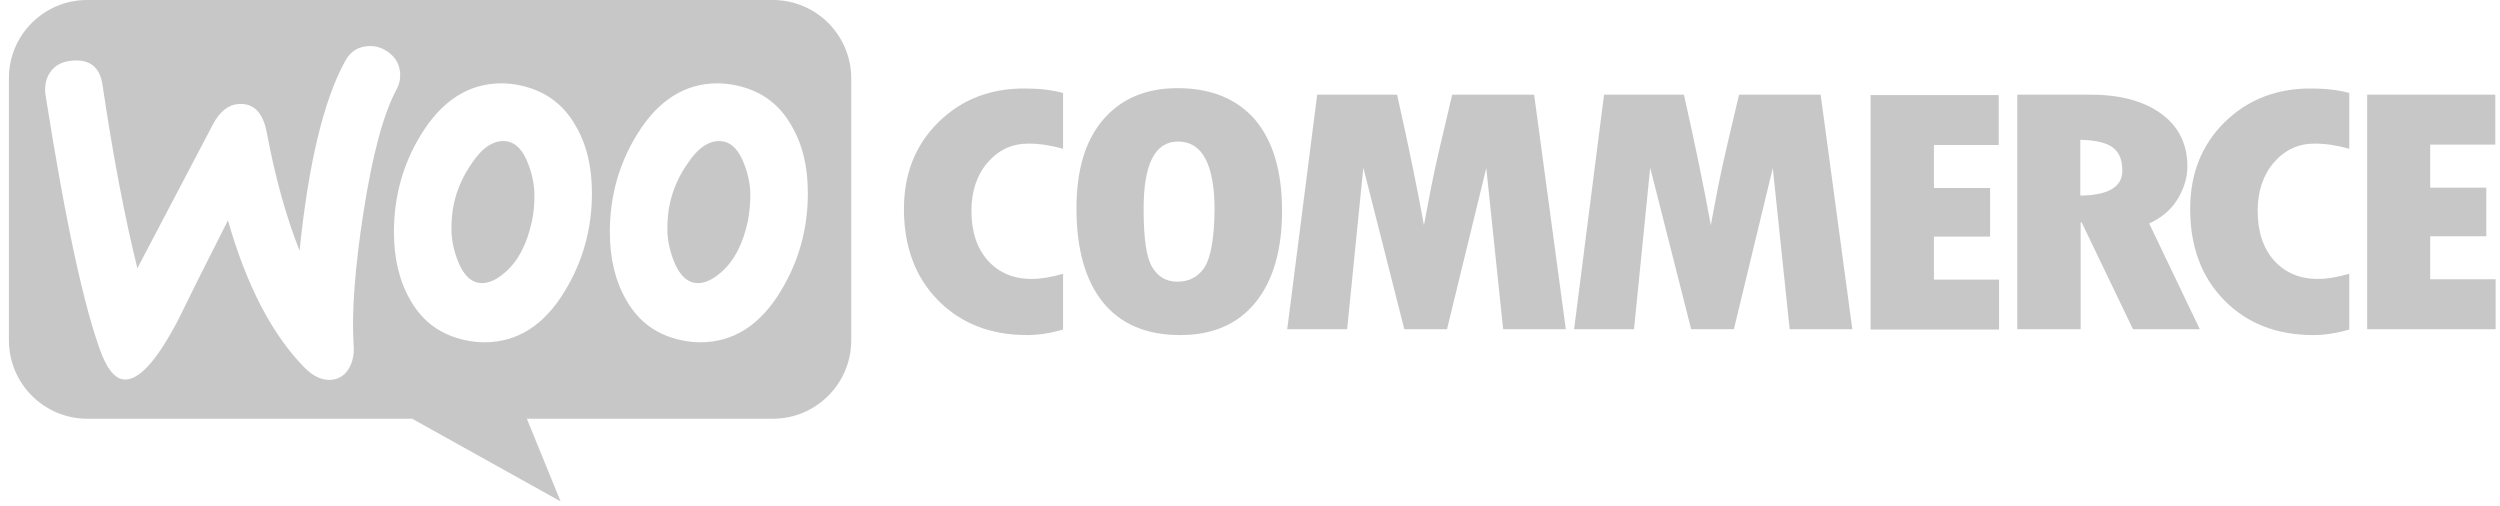 <svg xmlns="http://www.w3.org/2000/svg" width="272" height="55" viewBox="0 0 272 55" fill="none"><g clip-path="url(#clip0_8_391)"><path fill-rule="evenodd" clip-rule="evenodd" d="M84.073 0H9.475C4.754 0 0.933 3.859 0.97 8.543V37.018C0.97 41.739 4.792 45.56 9.513 45.56H44.845L60.993 54.553L57.322 45.56H84.073C88.794 45.56 92.616 41.739 92.616 37.018V8.543C92.616 3.822 88.794 0 84.073 0ZM7.902 6.594C6.853 6.669 6.066 7.044 5.541 7.756C5.017 8.43 4.83 9.292 4.942 10.266C7.153 24.317 9.213 33.796 11.124 38.704C11.873 40.502 12.735 41.364 13.747 41.289C15.32 41.177 17.194 39.004 19.404 34.77C20.566 32.372 22.364 28.775 24.8 23.979C26.823 31.061 29.596 36.381 33.08 39.94C34.054 40.952 35.066 41.402 36.04 41.327C36.902 41.252 37.576 40.802 38.026 39.978C38.401 39.266 38.55 38.442 38.475 37.505C38.251 34.096 38.588 29.337 39.525 23.23C40.499 16.935 41.698 12.402 43.159 9.704C43.459 9.142 43.571 8.58 43.534 7.906C43.459 7.044 43.084 6.332 42.372 5.77C41.66 5.208 40.873 4.946 40.012 5.021C38.925 5.096 38.101 5.62 37.539 6.669C35.216 10.903 33.567 17.76 32.593 27.276C31.169 23.68 29.97 19.446 29.034 14.463C28.622 12.252 27.61 11.203 25.961 11.315C24.837 11.39 23.901 12.139 23.151 13.563L14.946 29.187C13.597 23.754 12.323 17.123 11.162 9.292C10.899 7.344 9.813 6.444 7.902 6.594ZM80.102 9.292C82.762 9.854 84.748 11.278 86.097 13.638C87.296 15.662 87.895 18.097 87.895 21.019C87.895 24.878 86.921 28.401 84.973 31.623C82.725 35.37 79.802 37.243 76.168 37.243C75.531 37.243 74.856 37.168 74.144 37.018C71.484 36.456 69.499 35.032 68.15 32.672C66.951 30.611 66.351 28.138 66.351 25.253C66.351 21.394 67.326 17.872 69.274 14.687C71.559 10.941 74.482 9.067 78.079 9.067C78.716 9.067 79.39 9.142 80.102 9.292ZM78.528 29.562C79.915 28.326 80.851 26.49 81.376 24.017C81.526 23.155 81.638 22.218 81.638 21.244C81.638 20.158 81.413 18.996 80.964 17.835C80.402 16.373 79.652 15.587 78.753 15.399C77.404 15.137 76.093 15.886 74.856 17.722C73.845 19.146 73.208 20.645 72.871 22.181C72.683 23.043 72.608 23.979 72.608 24.916C72.608 26.003 72.833 27.164 73.283 28.326C73.845 29.787 74.594 30.573 75.493 30.761C76.43 30.948 77.442 30.536 78.528 29.562ZM62.605 13.638C61.256 11.278 59.232 9.854 56.61 9.292C55.898 9.142 55.223 9.067 54.586 9.067C50.99 9.067 48.067 10.941 45.782 14.687C43.833 17.872 42.859 21.394 42.859 25.253C42.859 28.138 43.459 30.611 44.657 32.672C46.006 35.032 47.992 36.456 50.652 37.018C51.364 37.168 52.039 37.243 52.676 37.243C56.31 37.243 59.232 35.37 61.48 31.623C63.429 28.401 64.403 24.878 64.403 21.019C64.403 18.097 63.803 15.662 62.605 13.638ZM57.883 24.017C57.359 26.49 56.422 28.326 55.036 29.562C53.949 30.536 52.938 30.948 52.001 30.761C51.102 30.573 50.352 29.787 49.791 28.326C49.341 27.164 49.116 26.003 49.116 24.916C49.116 23.979 49.191 23.043 49.379 22.181C49.716 20.645 50.352 19.146 51.364 17.722C52.601 15.886 53.912 15.137 55.261 15.399C56.16 15.587 56.91 16.373 57.471 17.835C57.921 18.996 58.146 20.158 58.146 21.244C58.146 22.218 58.071 23.155 57.883 24.017Z" fill="#919191" fill-opacity="0.5"></path><path fill-rule="evenodd" clip-rule="evenodd" d="M102.095 13.301C99.585 15.774 98.349 18.921 98.349 22.743C98.349 26.827 99.585 30.161 102.058 32.672C104.531 35.182 107.753 36.456 111.762 36.456C112.924 36.456 114.235 36.269 115.659 35.856V29.787C114.347 30.161 113.223 30.349 112.249 30.349C110.263 30.349 108.69 29.674 107.491 28.363C106.292 27.014 105.692 25.215 105.692 22.93C105.692 20.794 106.292 19.033 107.453 17.684C108.652 16.298 110.113 15.624 111.912 15.624C113.073 15.624 114.31 15.811 115.659 16.186V10.116C114.422 9.779 113.036 9.629 111.575 9.629C107.753 9.592 104.606 10.828 102.095 13.301ZM128.098 9.592C124.651 9.592 121.953 10.753 120.005 13.039C118.057 15.324 117.12 18.546 117.12 22.668C117.12 27.126 118.094 30.536 120.005 32.896C121.916 35.257 124.726 36.456 128.398 36.456C131.957 36.456 134.692 35.257 136.603 32.896C138.514 30.536 139.488 27.201 139.488 22.93C139.488 18.659 138.514 15.361 136.566 13.039C134.58 10.753 131.77 9.592 128.098 9.592ZM131.058 29.075C130.383 30.124 129.372 30.648 128.098 30.648C126.899 30.648 126 30.124 125.363 29.075C124.726 28.026 124.426 25.927 124.426 22.743C124.426 17.834 125.663 15.399 128.173 15.399C130.796 15.399 132.144 17.872 132.144 22.855C132.107 25.927 131.732 28.026 131.058 29.075ZM157.997 10.303L156.648 16.036C156.311 17.497 155.974 18.996 155.674 20.532L154.925 24.504C154.213 20.532 153.239 15.811 152.002 10.303H143.31L140.05 35.819H146.569L148.33 18.247L152.789 35.819H157.435L161.706 18.284L163.542 35.819H170.361L166.914 10.303H157.997ZM189.207 10.303L187.859 16.036C187.521 17.497 187.184 18.996 186.885 20.532L186.135 24.504C185.423 20.532 184.449 15.811 183.213 10.303H174.52L171.261 35.819H177.78L179.541 18.247L183.999 35.819H188.646L192.879 18.284L194.715 35.819H201.534L198.087 10.303H189.207ZM210.414 25.74H216.521V20.457H210.414V15.774H217.458V10.341H203.52V35.856H217.496V30.424H210.414V25.74ZM236.904 21.694C237.616 20.532 237.99 19.333 237.99 18.097C237.99 15.699 237.054 13.788 235.18 12.402C233.307 11.015 230.722 10.303 227.499 10.303H219.481V35.819H226.375V24.204H226.488L232.07 35.819H239.339L233.831 24.316C235.143 23.717 236.192 22.855 236.904 21.694ZM226.338 21.281V15.212C227.986 15.249 229.148 15.511 229.86 16.036C230.572 16.561 230.909 17.385 230.909 18.584C230.909 20.345 229.373 21.244 226.338 21.281ZM242.036 13.301C239.526 15.774 238.29 18.921 238.29 22.743C238.29 26.827 239.526 30.161 242 32.672C244.473 35.182 247.694 36.456 251.704 36.456C252.865 36.456 254.177 36.269 255.599 35.856V29.787C254.29 30.161 253.164 30.349 252.19 30.349C250.205 30.349 248.632 29.674 247.433 28.363C246.233 27.014 245.634 25.215 245.634 22.93C245.634 20.794 246.233 19.033 247.394 17.684C248.594 16.298 250.054 15.624 251.852 15.624C253.014 15.624 254.251 15.811 255.599 16.186V10.116C254.364 9.779 252.978 9.629 251.517 9.629C247.732 9.592 244.547 10.828 242.036 13.301ZM264.406 30.349V25.703H270.511V20.42H264.406V15.736H271.486V10.303H257.548V35.819H271.524V30.386H264.406V30.349Z" fill="#919191" fill-opacity="0.5"></path></g><defs><clipPath id="clip0_8_391"><rect width="270.554" height="54.956" fill="white" transform="translate(0.97)"></rect></clipPath></defs></svg>